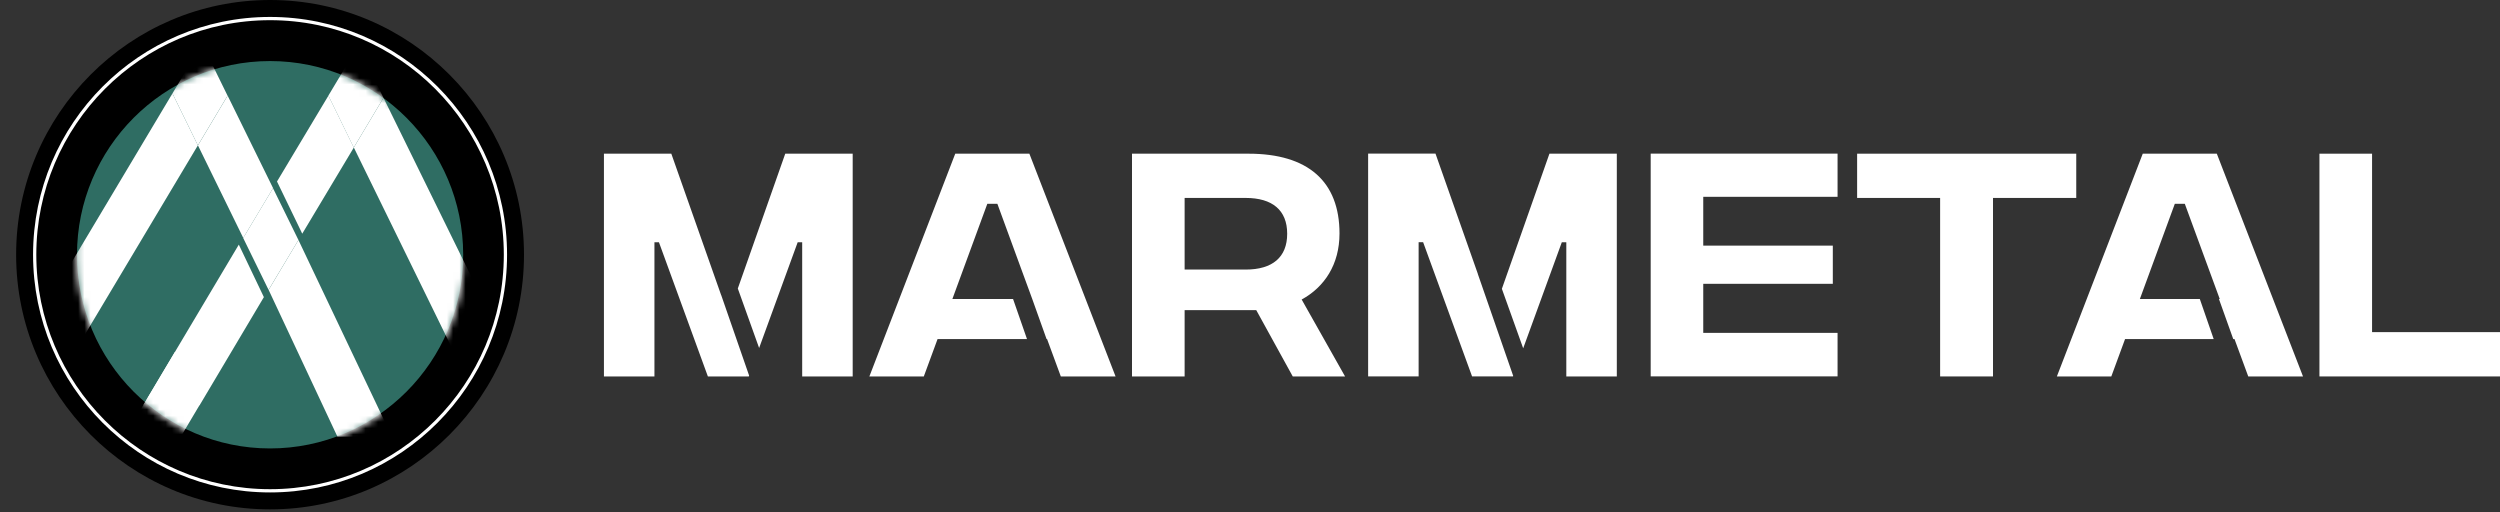 <svg xmlns="http://www.w3.org/2000/svg" xmlns:xlink="http://www.w3.org/1999/xlink" id="Calque_1" viewBox="0 0 400 82"><rect x="0" y="0" width="400" height="82" fill="#333333" stroke="none"/><defs><mask id="mask" x="0" y="7.01" width="85.49" height="74.99" maskUnits="userSpaceOnUse"><g id="mask0_549_536"><path d="M43.23,71.97c17.12,0,31.01-13.92,31.01-31.1s-13.88-31.1-31.01-31.1-31.01,13.92-31.01,31.1,13.88,31.1,31.01,31.1Z" style="fill:#fff;"></path></g></mask></defs><path d="M43.21,0C20.81,0,2.58,18.28,2.58,40.75s18.22,40.75,40.63,40.75,40.63-18.28,40.63-40.75S65.61,0,43.21,0Z"></path><path d="M43.21,2.97C22.45,2.97,5.55,19.92,5.55,40.75s16.9,37.78,37.66,37.78,37.66-16.95,37.66-37.78S63.98,2.97,43.21,2.97Z" style="fill:none; stroke:#fff; stroke-miterlimit:10; stroke-width:.52px;"></path><path d="M43.21,9.77c-17.03,0-30.89,13.9-30.89,30.99s13.86,30.99,30.89,30.99,30.9-13.9,30.9-30.99-13.86-30.99-30.9-30.99Z" style="fill:#2f6d63;"></path><g style="mask:url(#mask);"><path d="M76.77,64.79h8.72L61.36,15.65l-4.75,7.95,20.16,41.19Z" style="fill:#fff;"></path><path d="M48.36,37.39l8.25-13.78-4.06-8.31-8.23,13.74" style="fill:#fff;"></path><path d="M36.42,15.31l-4.75,7.95,7.25,14.81,4.77-7.97-7.27-14.8Z" style="fill:#fff;"></path><path d="M53.99,69.87h8.72l-14.96-31.47-4.77,7.98,11.01,23.49Z" style="fill:#fff;"></path><path d="M0,61.15l6.62,4.04L31.66,23.26l-4.07-8.31L0,61.15Z" style="fill:#fff;"></path><path d="M32.34,7.01l-4.75,7.94,4.07,8.31,4.75-7.95-4.07-8.29Z" style="fill:#fff;"></path><path d="M38.21,39.14l-15.27,25.65,9.01.03,10.27-17.28" style="fill:#fff;"></path><path d="M27.98,56.33l-15.28,25.65,9.01.03,10.27-17.28" style="fill:#fff;"></path><path d="M38.91,38.08l4.06,8.3,4.78-7.98-4.07-8.29-4.77,7.97Z" style="fill:#fff;"></path><path d="M61.36,15.65l-4.07-8.29-4.75,7.94,4.06,8.31,4.75-7.95Z" style="fill:#fff;"></path></g><path d="M125.64,24.59l-7.59,21.57,3.41,9.52,6.17-16.92h.72v21.47h8.08V24.59h-10.79ZM115.38,47.21l-7.97-22.62h-10.78v35.64h8.08v-21.47h.72l7.83,21.47h6.55l.05-.13-4.47-12.89Z" style="fill:#fff;"></path><path d="M164.69,24.59h-11.85l-13.74,35.64h8.71l2.2-5.98h14.31l-2.23-6.41h-9.71l5.59-15.23h1.61l3.8,10.38,1.59,4.33.19.52,2.29,6.41h.08l2.2,5.98h8.76l-13.79-35.64Z" style="fill:#fff;"></path><path d="M208.27,47.92c3.64-1.99,6.05-5.6,6.05-10.56,0-8.32-5.03-12.77-14.55-12.77h-18.65v35.64h8.42v-10.61h11.46l5.84,10.61h8.37l-6.94-12.3ZM199.31,43.13h-9.77v-11.46h9.77c4.27,0,6.64,1.96,6.64,5.73s-2.37,5.73-6.64,5.73Z" style="fill:#fff;"></path><path d="M247.91,24.59l-7.61,21.62,3.41,9.52,6.18-16.97h.72v21.47h8.08V24.59h-10.79ZM236.45,43.83h.01l-6.78-19.25h-10.78v35.64h8.08v-21.47h.72l7.83,21.47h6.55l.03-.08-5.66-16.31Z" style="fill:#fff;"></path><path d="M294.01,31.5v-6.92h-29.9v35.64h29.9v-6.96h-21.49v-7.85h20.73v-6.11h-20.73v-7.81h21.49Z" style="fill:#fff;"></path><path d="M297.14,24.59v7.08h13.28v28.56h8.46v-28.56h13.32v-7.08h-35.06Z" style="fill:#fff;"></path><path d="M354.68,24.59h-11.84l-13.74,35.64h8.71l2.2-5.98h14.18l-2.22-6.41h-9.59l5.59-15.23h1.6l5.59,15.23h-.13l2.29,6.41h.2l2.2,5.98h8.76l-13.79-35.64Z" style="fill:#fff;"></path><path d="M379.53,53.14v-28.55h-8.42v35.64h28.89v-7.09h-20.48Z" style="fill:#fff;"></path></svg>
